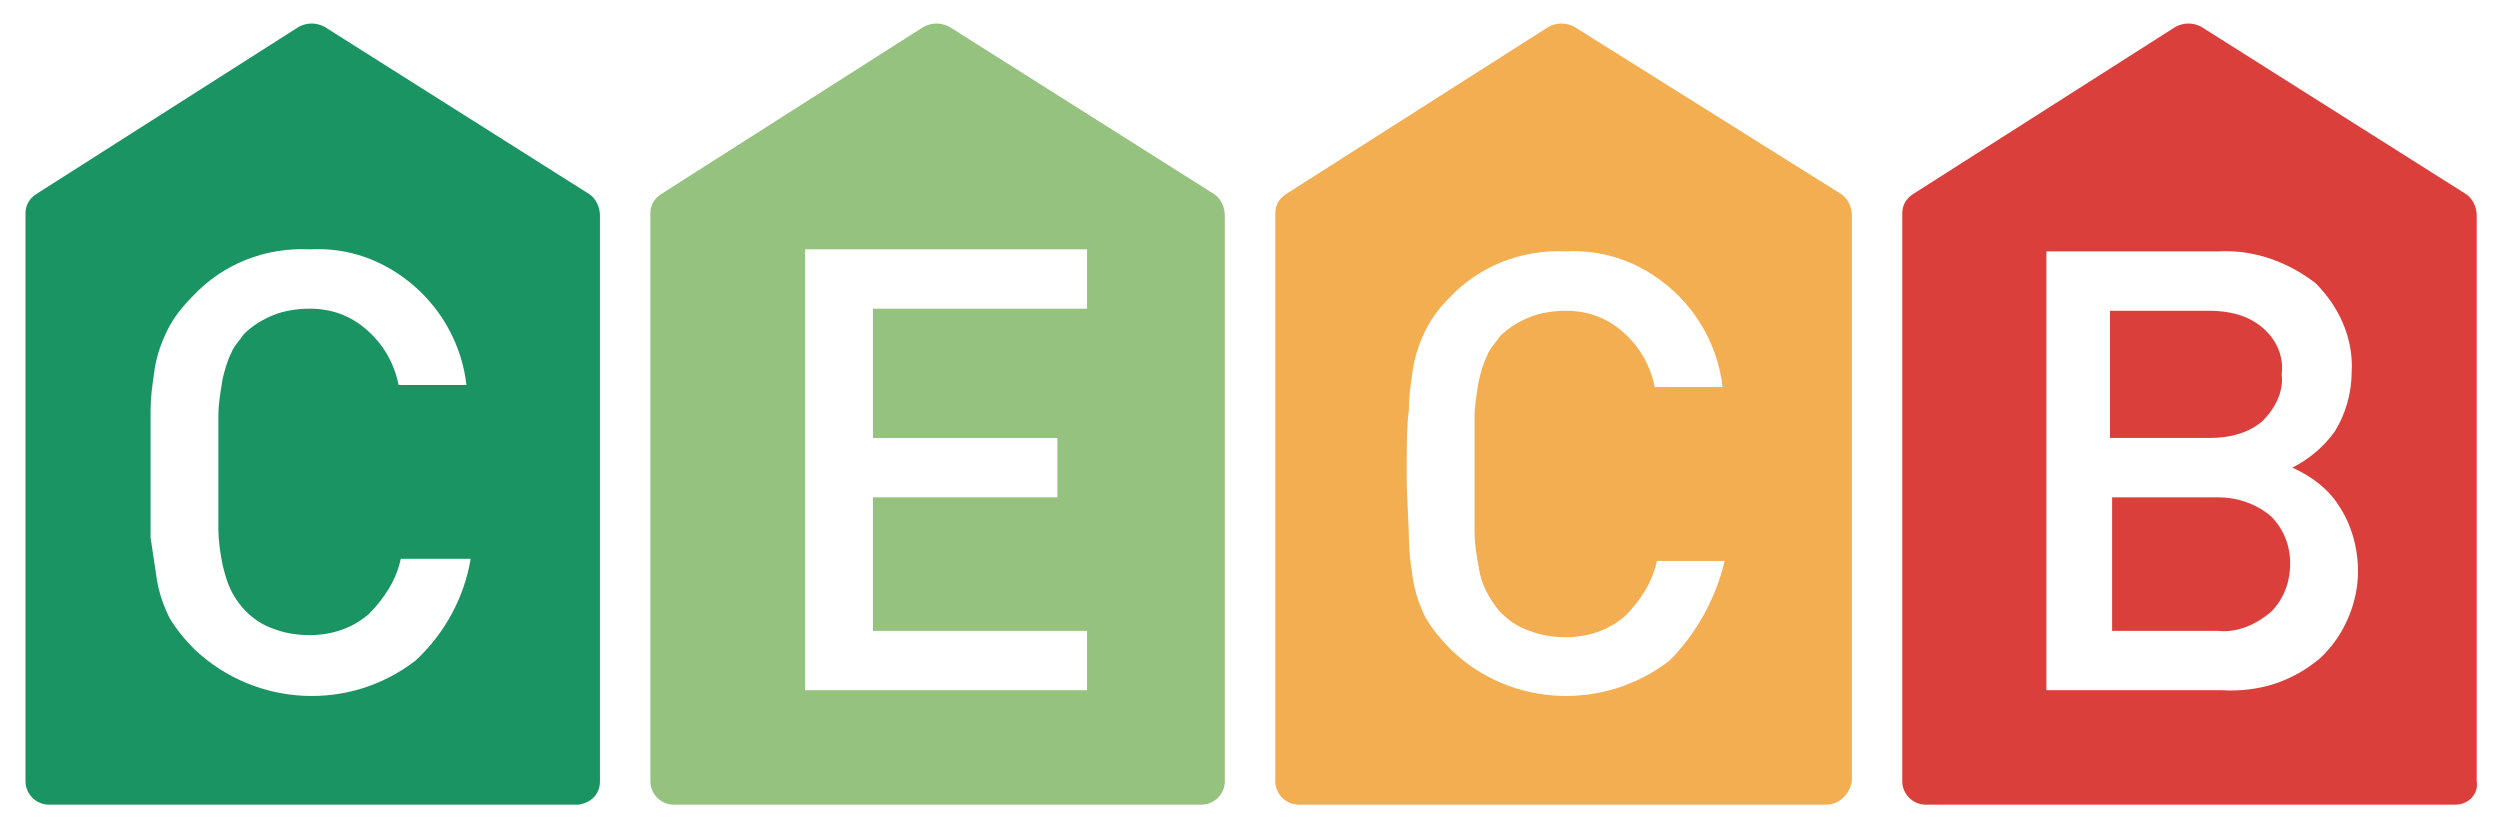 <svg width="94" height="31" viewBox="0 0 94 31" fill="none" xmlns="http://www.w3.org/2000/svg">
<path fill-rule="evenodd" clip-rule="evenodd" d="M25.331 30.255H45.177C45.655 30.255 46.053 29.857 46.053 29.378V8.098C46.053 7.779 45.894 7.46 45.655 7.301L35.692 1.004C35.373 0.845 35.055 0.845 34.736 1.004L24.853 7.301C24.613 7.46 24.454 7.699 24.454 8.018V29.378C24.454 29.857 24.853 30.255 25.331 30.255ZM30.273 9.374V25.952H40.873V23.721H32.823V18.699H39.757V16.468H32.823V11.606H40.873V9.374H30.273Z" fill="#96C280"/>
<path fill-rule="evenodd" clip-rule="evenodd" d="M1.836 30.255H21.761C22.24 30.175 22.558 29.857 22.558 29.378V8.098C22.558 7.779 22.399 7.46 22.16 7.301L12.197 1.004C11.878 0.845 11.559 0.845 11.241 1.004L1.357 7.301C1.118 7.46 0.959 7.699 0.959 8.018V29.378C0.959 29.857 1.357 30.255 1.836 30.255ZM7.336 24.439C9.647 26.59 13.154 26.75 15.625 24.837C16.741 23.801 17.458 22.446 17.697 21.011H15.067C14.908 21.808 14.429 22.526 13.871 23.084C13.234 23.642 12.437 23.881 11.64 23.881C11.162 23.881 10.683 23.801 10.285 23.642C9.567 23.402 9.01 22.845 8.691 22.207C8.531 21.888 8.452 21.569 8.372 21.25C8.292 20.852 8.212 20.374 8.212 19.895V17.744V15.591C8.212 15.193 8.292 14.715 8.372 14.237L8.372 14.237C8.452 13.918 8.531 13.599 8.691 13.28C8.744 13.121 8.868 12.961 8.992 12.802C9.054 12.722 9.116 12.643 9.169 12.563C9.488 12.244 9.886 12.005 10.285 11.845C10.683 11.686 11.162 11.606 11.64 11.606C12.437 11.606 13.154 11.845 13.792 12.403C14.429 12.961 14.828 13.679 14.987 14.476H17.538C17.378 13.041 16.661 11.686 15.545 10.73C14.429 9.773 13.074 9.295 11.64 9.375C9.966 9.295 8.372 9.933 7.256 11.128C6.858 11.527 6.539 11.925 6.3 12.403C6.061 12.882 5.901 13.36 5.821 13.838C5.812 13.901 5.803 13.963 5.795 14.024C5.725 14.505 5.662 14.937 5.662 15.432V17.823V20.214C5.702 20.493 5.742 20.752 5.782 21.011C5.821 21.27 5.861 21.529 5.901 21.808C5.981 22.287 6.14 22.765 6.379 23.243C6.618 23.642 6.937 24.04 7.336 24.439Z" fill="#1B9463"/>
<path fill-rule="evenodd" clip-rule="evenodd" d="M48.828 30.255H68.674C69.152 30.255 69.551 29.857 69.63 29.378V8.098C69.63 7.779 69.471 7.46 69.232 7.301L59.189 1.004C58.87 0.845 58.552 0.845 58.233 1.004L48.35 7.301C48.111 7.46 47.951 7.699 47.951 8.018V29.378C47.951 29.857 48.35 30.255 48.828 30.255ZM54.567 24.438C56.798 26.59 60.305 26.749 62.776 24.836C63.812 23.8 64.529 22.445 64.848 21.09H62.298C62.138 21.887 61.66 22.604 61.102 23.162C60.465 23.72 59.668 23.959 58.871 23.959C58.392 23.959 57.914 23.88 57.516 23.72C57.037 23.561 56.719 23.322 56.4 23.003C56.001 22.525 55.682 21.967 55.603 21.329C55.523 20.931 55.443 20.452 55.443 19.974V17.822V15.67C55.443 15.272 55.523 14.793 55.603 14.315C55.682 13.996 55.762 13.678 55.922 13.359C55.975 13.2 56.099 13.04 56.223 12.881C56.285 12.801 56.347 12.721 56.4 12.642C56.719 12.323 57.117 12.084 57.516 11.924C57.914 11.765 58.392 11.685 58.871 11.685C59.668 11.685 60.385 11.924 61.023 12.482C61.66 13.04 62.059 13.757 62.218 14.554H64.769C64.609 13.12 63.892 11.765 62.776 10.808C61.66 9.852 60.305 9.374 58.871 9.453C57.197 9.374 55.603 10.011 54.487 11.207C54.168 11.526 53.849 11.924 53.61 12.402C53.371 12.881 53.212 13.359 53.132 13.837C53.123 13.9 53.114 13.962 53.105 14.023C53.035 14.504 52.973 14.936 52.973 15.431C52.893 15.989 52.893 16.786 52.893 17.822V17.822C52.893 18.42 52.919 18.938 52.942 19.376C52.958 19.698 52.973 19.977 52.973 20.213C52.973 20.708 53.035 21.141 53.105 21.622C53.114 21.683 53.123 21.745 53.132 21.807C53.212 22.285 53.371 22.764 53.61 23.242C53.849 23.64 54.168 24.039 54.567 24.438Z" fill="#F2AE50"/>
<path fill-rule="evenodd" clip-rule="evenodd" d="M72.402 30.255H92.328C92.806 30.255 93.204 29.857 93.125 29.378V8.098C93.125 7.779 92.965 7.46 92.726 7.301L82.763 1.004C82.445 0.845 82.126 0.845 81.807 1.004L71.924 7.301C71.685 7.46 71.525 7.699 71.525 8.018V29.378C71.525 29.857 71.924 30.255 72.402 30.255ZM83.56 25.952C84.915 26.032 86.19 25.633 87.226 24.756C88.183 23.88 88.661 22.604 88.661 21.489C88.661 20.612 88.422 19.735 87.943 19.018C87.545 18.38 86.907 17.902 86.19 17.583C86.828 17.264 87.385 16.786 87.784 16.228C88.183 15.591 88.422 14.794 88.422 13.996C88.501 12.721 87.943 11.526 87.067 10.649C86.031 9.852 84.755 9.374 83.4 9.453H76.945V25.952H83.56ZM83.082 11.685C83.799 11.685 84.516 11.845 85.074 12.323C85.632 12.801 85.871 13.439 85.791 14.076C85.871 14.714 85.552 15.351 85.074 15.83C84.516 16.308 83.799 16.467 83.082 16.467H79.336V11.685H83.082ZM83.4 18.699C84.118 18.699 84.835 18.938 85.393 19.416C85.871 19.895 86.11 20.532 86.11 21.17C86.11 21.887 85.871 22.525 85.393 23.003C84.835 23.481 84.118 23.8 83.4 23.72H79.415V18.699H83.4Z" fill="#DB3F3C"/>
</svg>
